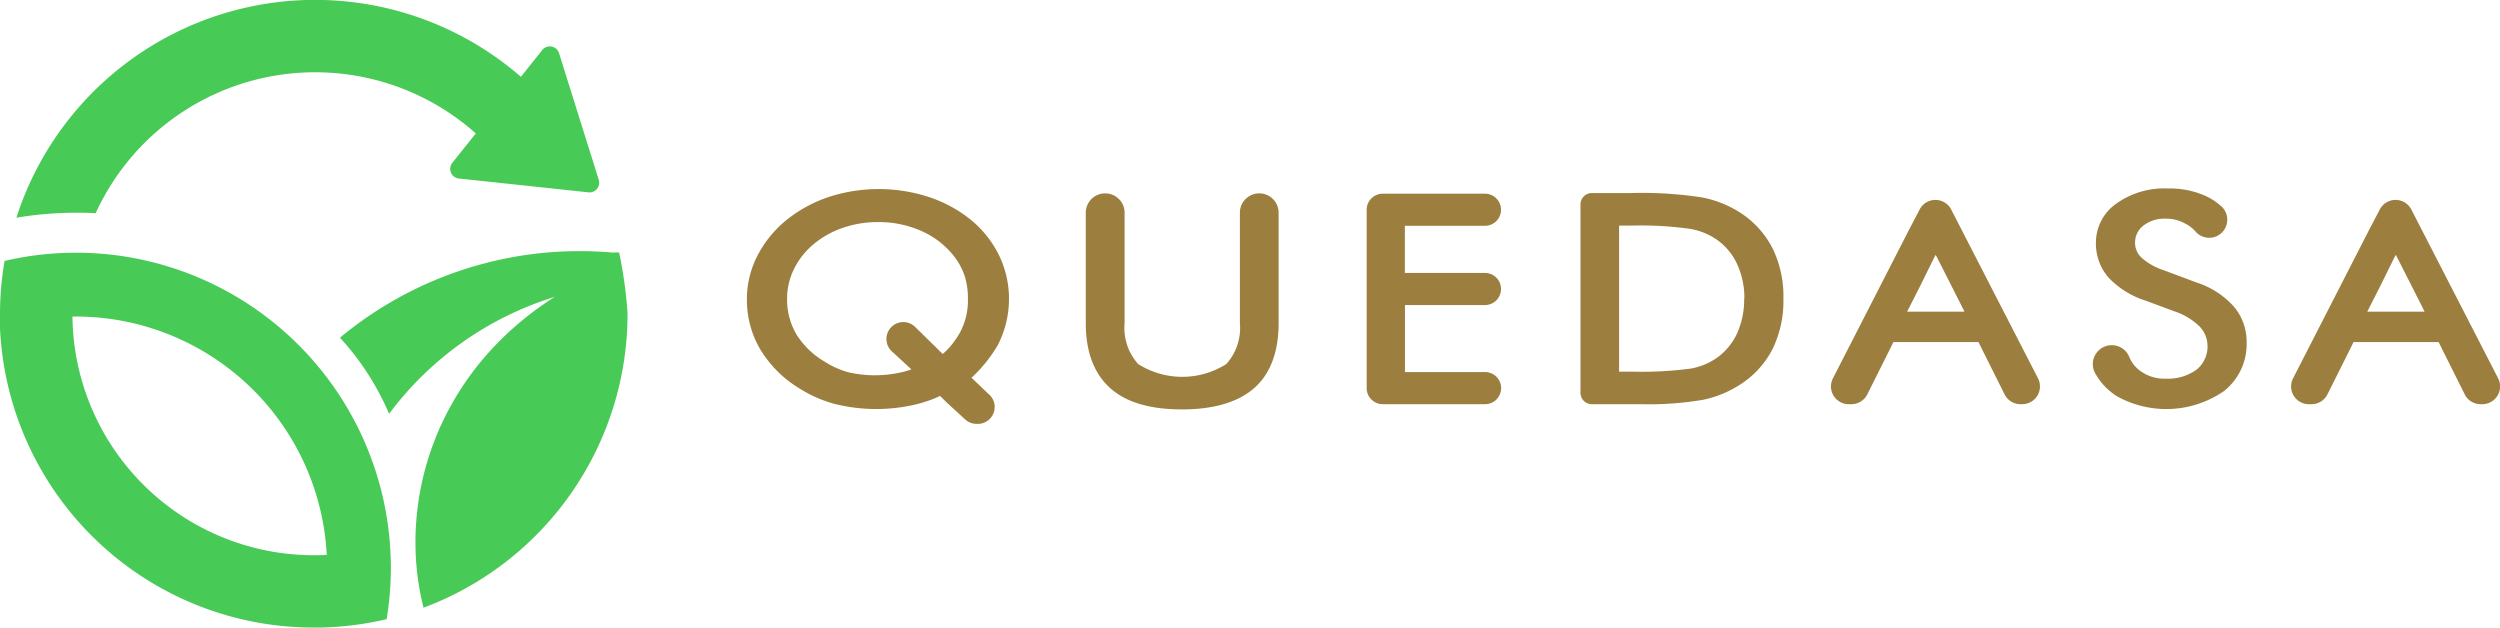 <svg xmlns="http://www.w3.org/2000/svg" viewBox="0 0 235.04 59"><defs><style>.cls-1{fill:#48ca57;}.cls-2{fill:none;}.cls-3{fill:#9c7e3f;}</style></defs><title>Recurso 1</title><g id="Capa_2" data-name="Capa 2"><g id="Capa_1-2" data-name="Capa 1"><path class="cls-1" d="M50.85,9A29.5,29.5,0,0,0,1.54,20.47,33.56,33.56,0,0,1,7.13,20c.62,0,1.24,0,1.86.05a22.7,22.7,0,0,1,36.69-6.61C49.78,17.56,56,14.32,50.85,9Z"></path><path class="cls-1" d="M42.54,15.29,51,4.68A.91.91,0,0,1,52.56,5l3.73,11.9a.91.91,0,0,1-1,1.18l-12.17-1.3A.91.91,0,0,1,42.54,15.29Z"></path><path class="cls-2" d="M7.13,29.75H6.81A22.7,22.7,0,0,0,29.5,52.2c.41,0,.82,0,1.22,0A23.63,23.63,0,0,0,7.13,29.75Z"></path><path class="cls-1" d="M36.65,51A29.62,29.62,0,0,0,7.53,23.76H7.13a29.69,29.69,0,0,0-6.7.77,29.66,29.66,0,0,0-.43,5c0,.45,0,.89,0,1.33A29.5,29.5,0,0,0,29.5,59h.57a29.54,29.54,0,0,0,6.28-.79,29.81,29.81,0,0,0,.4-4.82C36.75,52.59,36.71,51.81,36.65,51ZM29.5,52.2A22.7,22.7,0,0,1,6.81,29.76h.32A23.63,23.63,0,0,1,30.72,52.17C30.32,52.19,29.91,52.2,29.5,52.2Z"></path><path class="cls-1" d="M58.21,23.75a1.81,1.81,0,0,0-.56,0,35.27,35.27,0,0,0-25.69,8,24.93,24.93,0,0,1,4.62,7.16A30.74,30.74,0,0,1,52.15,27.91h0C40.63,35.25,37.38,47.58,39.82,57.13l.35-.13A29.5,29.5,0,0,0,59,29.5,39.67,39.67,0,0,0,58.21,23.75Z"></path><path class="cls-3" d="M93.79,32.48a9.49,9.49,0,0,0,1.07-4.37,9.32,9.32,0,0,0-1-4.24A10,10,0,0,0,91,20.45a12.51,12.51,0,0,0-3.9-2,15.23,15.23,0,0,0-9.25.09,12.86,12.86,0,0,0-4,2.22,10.54,10.54,0,0,0-2.69,3.38,8.92,8.92,0,0,0-.94,4,9.21,9.21,0,0,0,1.27,4.73,10.87,10.87,0,0,0,3.69,3.66,12,12,0,0,0,3.27,1.44,16.19,16.19,0,0,0,7.21.15,12.82,12.82,0,0,0,1.83-.52c.3-.11.66-.26.89-.38,0,0,.51.51.71.7l1.65,1.51a1.59,1.59,0,0,0,1.07.42h0A1.59,1.59,0,0,0,92.89,37l-1.55-1.49A13.41,13.41,0,0,0,93.79,32.48ZM91,28.19a6.28,6.28,0,0,1-.71,3,5.92,5.92,0,0,1-.49.78,6.37,6.37,0,0,1-1.17,1.31L86,30.7a1.59,1.59,0,0,0-1.07-.42h0A1.59,1.59,0,0,0,83.81,33l1.88,1.73a7.85,7.85,0,0,1-1.17.32A11.2,11.2,0,0,1,79.76,35a8.13,8.13,0,0,1-2.23-1,7.69,7.69,0,0,1-2.67-2.59A6.47,6.47,0,0,1,74,28.09a6.29,6.29,0,0,1,.63-2.76A7.13,7.13,0,0,1,76.44,23a8.66,8.66,0,0,1,2.77-1.57,10,10,0,0,1,3.32-.55,9.85,9.85,0,0,1,4.28.92,7.92,7.92,0,0,1,3.09,2.57,6.05,6.05,0,0,1,.85,1.76A7.15,7.15,0,0,1,91,28.19Z"></path><path class="cls-3" d="M116.57,30.38a5.08,5.08,0,0,1-1.27,3.84,7.73,7.73,0,0,1-8.3,0,5.07,5.07,0,0,1-1.27-3.84V20a1.82,1.82,0,0,0-1.82-1.82h0A1.82,1.82,0,0,0,102.08,20v10.4c0,2.68.78,4.73,2.3,6.09s3.78,2,6.76,2,5.26-.68,6.77-2,2.3-3.4,2.3-6.09V20a1.82,1.82,0,0,0-1.82-1.82h0A1.82,1.82,0,0,0,116.57,20Z"></path><path class="cls-3" d="M130,38h9.62a1.51,1.51,0,0,0,1.51-1.51v0a1.51,1.51,0,0,0-1.51-1.51h-7.53V28.68h7.52a1.51,1.51,0,0,0,1.51-1.51v0a1.51,1.51,0,0,0-1.51-1.51h-7.53V21.23l7.53,0a1.51,1.51,0,0,0,1.51-1.51h0a1.51,1.51,0,0,0-1.51-1.51H130a1.51,1.51,0,0,0-1.51,1.51v16.8A1.51,1.51,0,0,0,130,38Z"></path><path class="cls-3" d="M163.62,20a10.29,10.29,0,0,0-3.55-1.43,37,37,0,0,0-6.74-.42h-3.67a1.07,1.07,0,0,0-1.07,1.07V36.91A1.07,1.07,0,0,0,149.66,38h4.62a30.16,30.16,0,0,0,5.87-.42,10.28,10.28,0,0,0,3.46-1.43,8.62,8.62,0,0,0,3.06-3.38,10.3,10.3,0,0,0,1-4.68,10.32,10.32,0,0,0-1-4.7A8.71,8.71,0,0,0,163.62,20Zm.36,8.06a7.75,7.75,0,0,1-.67,3.29,5.76,5.76,0,0,1-1.91,2.3,6.21,6.21,0,0,1-2.43,1,34.86,34.86,0,0,1-5.56.29h-1.19V21.21h1.19a33.55,33.55,0,0,1,5.52.31,6.29,6.29,0,0,1,2.46,1,5.79,5.79,0,0,1,1.92,2.29A7.66,7.66,0,0,1,164,28.06Z"></path><polygon class="cls-3" points="186.48 33.13 187.45 35.09 186.48 33.13 186.48 33.13"></polygon><polygon class="cls-3" points="180.49 26.88 180.49 26.88 180.49 26.88 180.49 26.88"></polygon><polygon class="cls-3" points="176.54 35.09 177.51 33.13 177.51 33.13 176.54 35.09"></polygon><polygon class="cls-3" points="183.47 26.88 183.47 26.88 183.47 26.88 183.47 26.88"></polygon><polygon class="cls-3" points="180.49 19.74 179.51 21.65 180.49 19.74 180.49 19.74"></polygon><polygon class="cls-3" points="188.43 37.05 188.43 37.05 187.45 35.09 188.43 37.05"></polygon><polygon class="cls-3" points="175.56 37.05 176.54 35.09 175.56 37.05 175.56 37.05"></polygon><path class="cls-3" d="M191.59,35.54l-8.13-15.81a1.67,1.67,0,0,0-3,0l-1,1.91-7.12,13.9A1.67,1.67,0,0,0,173.88,38h.18a1.67,1.67,0,0,0,1.5-.93l1-2,1-2h0l.45-.91,0,0h8l0,0,.45.91h0l1,2,1,2a1.67,1.67,0,0,0,1.5.93h.18A1.67,1.67,0,0,0,191.59,35.54Zm-6.94-6.24H179.3a0,0,0,0,1,0,0l1.21-2.38h0L181.95,24a0,0,0,0,1,.06,0l1.46,2.88h0l1.21,2.39A0,0,0,0,1,184.65,29.31Z"></path><path class="cls-3" d="M208.59,19.21l.13.11Z"></path><path class="cls-3" d="M197.19,35.41c-.09-.14-.18-.27-.25-.42A1.76,1.76,0,0,0,197.19,35.41Z"></path><path class="cls-3" d="M210,28.8a8,8,0,0,0-3.46-2.23l-3.16-1.18a5.75,5.75,0,0,1-2.07-1.19,1.9,1.9,0,0,1-.58-1.39,2,2,0,0,1,.77-1.59,3.21,3.21,0,0,1,2.12-.66,3.62,3.62,0,0,1,1.84.47,3.07,3.07,0,0,1,1,.79h0a1.7,1.7,0,1,0,2.29-2.5l-.13-.11a5.91,5.91,0,0,0-1.11-.72,8.23,8.23,0,0,0-3.67-.77A7.77,7.77,0,0,0,199,19.12a4.48,4.48,0,0,0-1.95,3.71,4.84,4.84,0,0,0,1.2,3.28,8.2,8.2,0,0,0,3.49,2.16l2.69,1a6.12,6.12,0,0,1,2.39,1.45,2.64,2.64,0,0,1,.71,1.57,2.81,2.81,0,0,1-1,2.45,4.56,4.56,0,0,1-2.89.86,3.84,3.84,0,0,1-2.49-.78,3.06,3.06,0,0,1-1-1.35h0A1.77,1.77,0,0,0,196.93,35c.08.15.17.28.25.42A6,6,0,0,0,199,37.24a9.55,9.55,0,0,0,10.1-.48,5.64,5.64,0,0,0,2.12-4.57A5.12,5.12,0,0,0,210,28.8Z"></path><path class="cls-3" d="M234.85,35.54l-8.13-15.81a1.67,1.67,0,0,0-3,0l-1,1.91-7.12,13.9A1.67,1.67,0,0,0,217.14,38h.18a1.67,1.67,0,0,0,1.5-.93l1-2,1-2h0l.45-.91,0,0h8l0,0,.45.91h0l1,2,1,2a1.67,1.67,0,0,0,1.5.93h.18A1.67,1.67,0,0,0,234.85,35.54Zm-6.94-6.24h-5.35a0,0,0,0,1,0,0l1.21-2.38h0L225.21,24a0,0,0,0,1,.06,0l1.46,2.88h0l1.21,2.39A0,0,0,0,1,227.91,29.31Z"></path></g></g></svg>